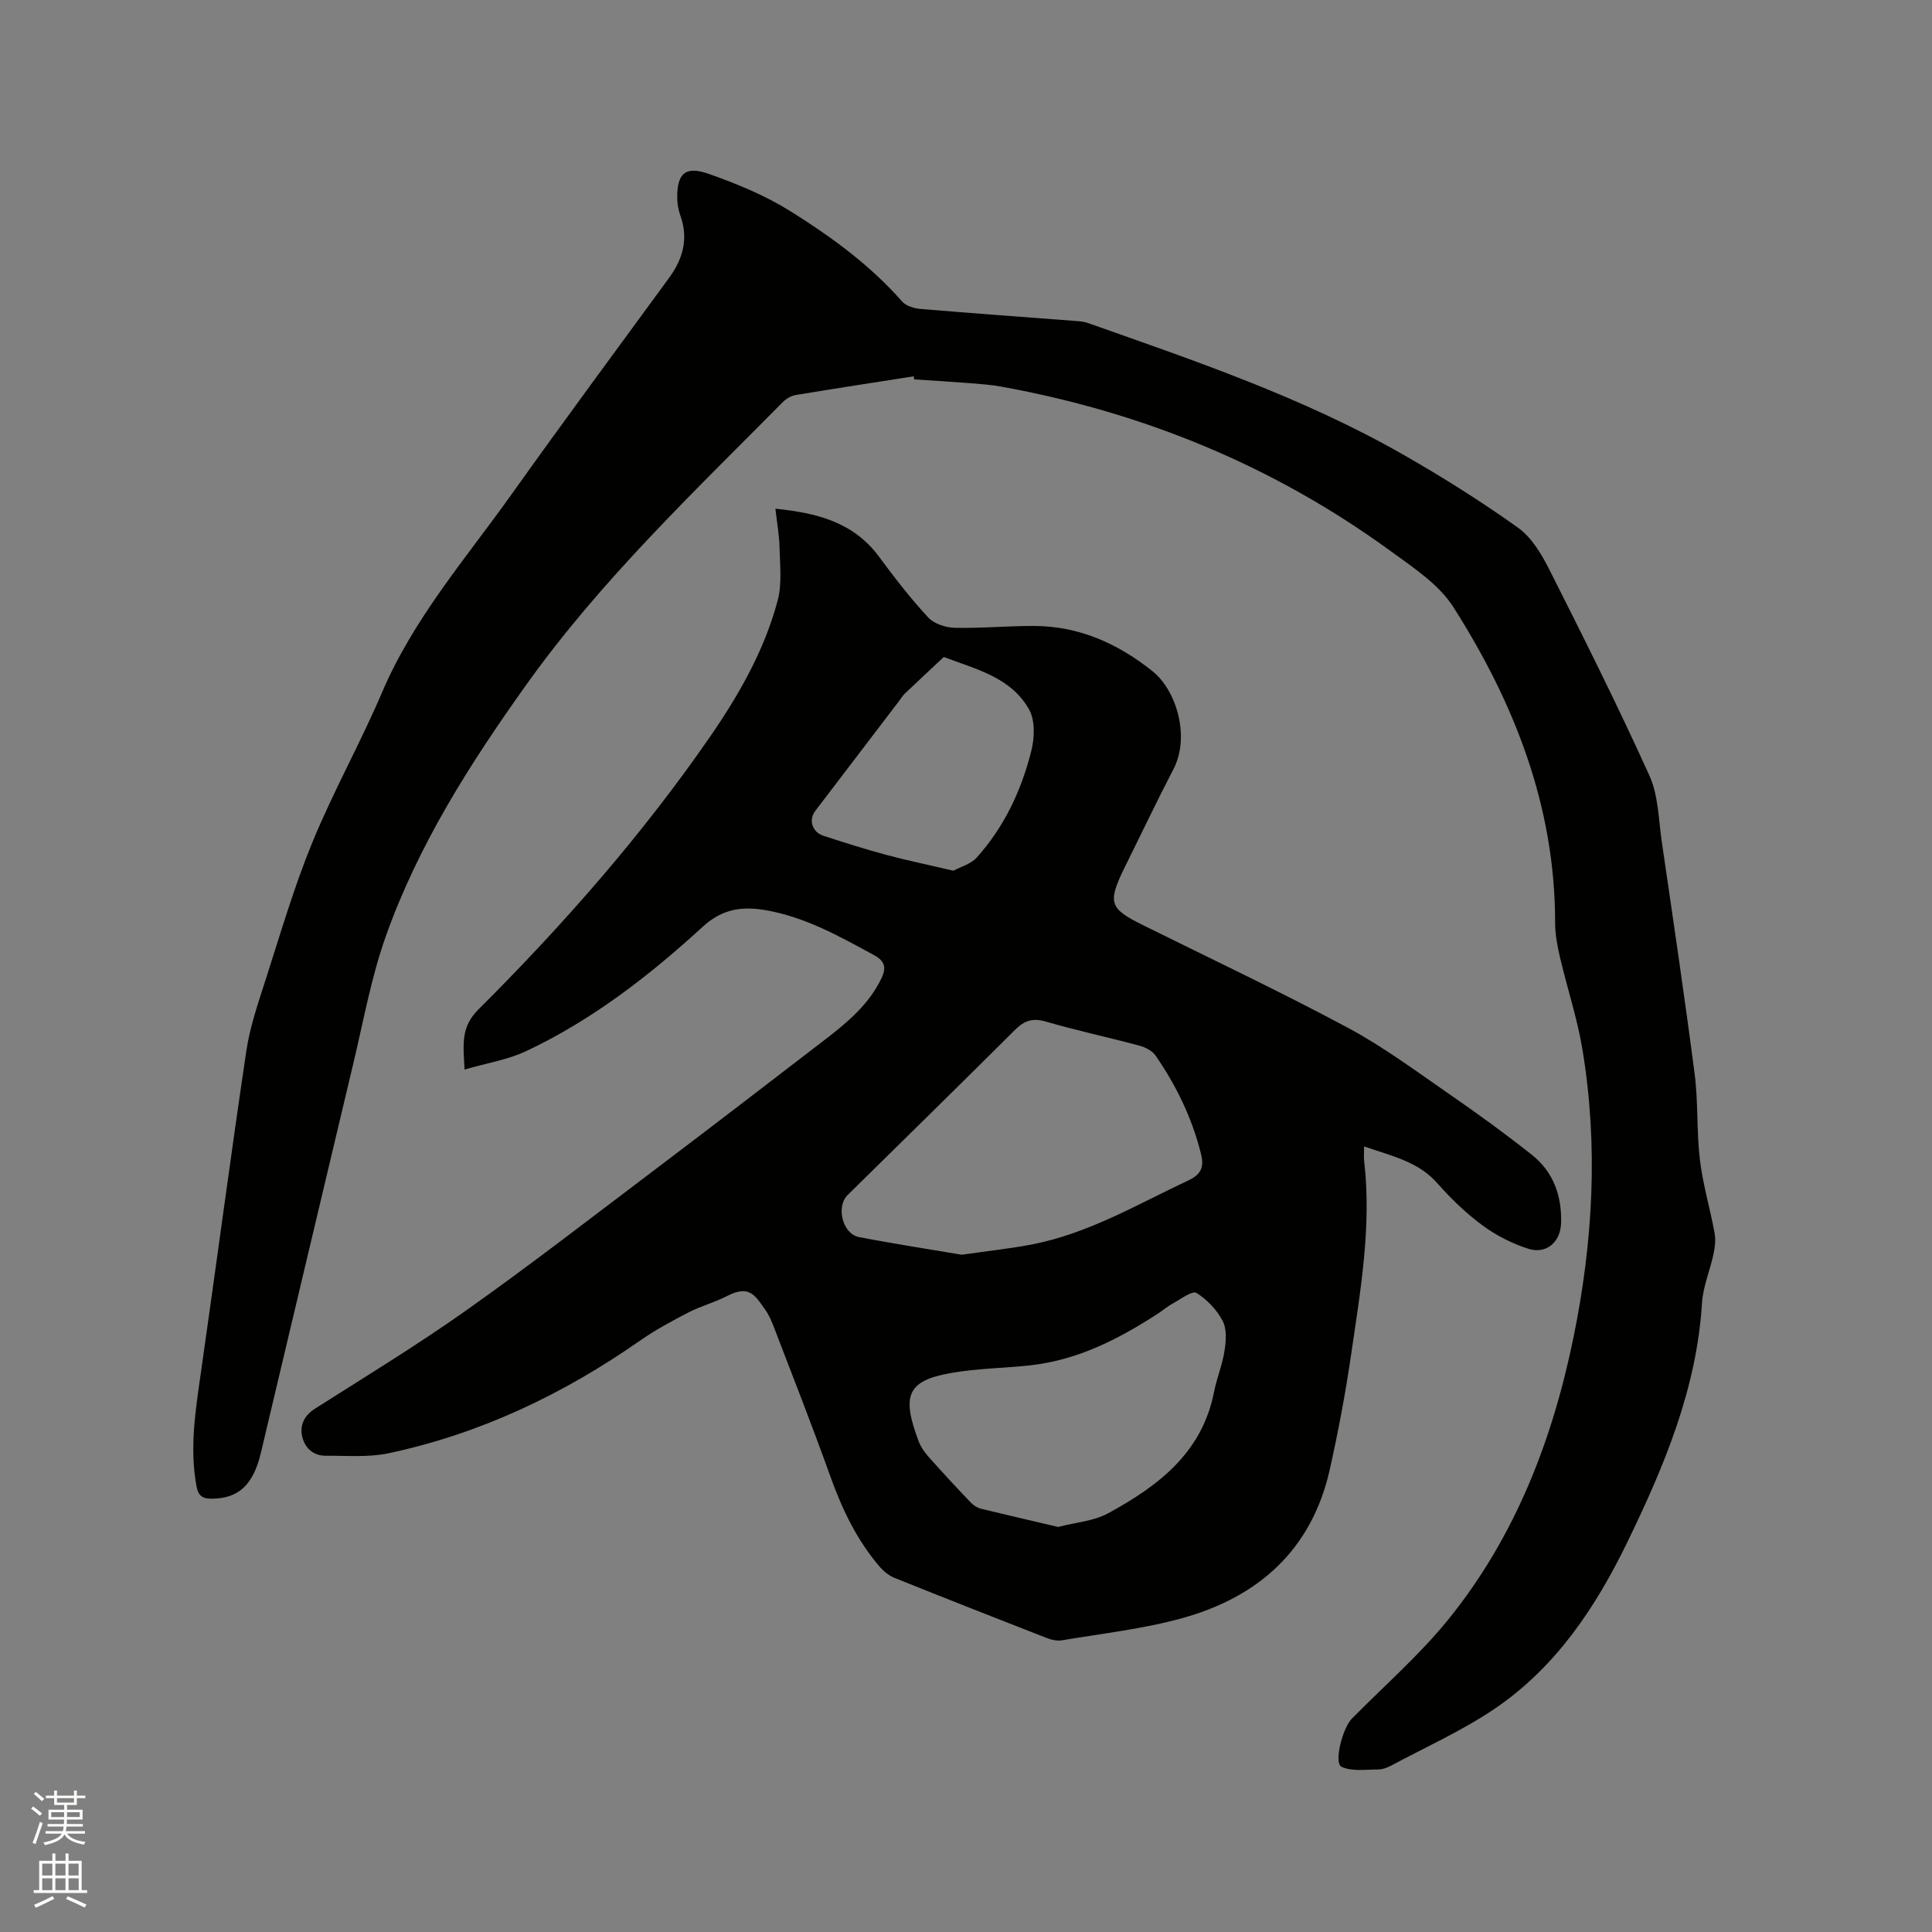 <svg enable-background="new 0 0 400 400" viewBox="0 0 400 400" xmlns="http://www.w3.org/2000/svg"><rect x="0" y="0" width="400" height="400" fill="#808080" stroke="none"/><path d="m6.44 374.46.42-.45c.65.47 1.27.95 1.85 1.44l-.45.49c-.65-.56-1.25-1.06-1.82-1.48m.93 7.33-.63-.26c.55-1.36 1.05-2.8 1.52-4.33.19.1.38.19.59.27-.46 1.29-.95 2.73-1.48 4.32m-.38-10.38.44-.42c.43.34 1.01.82 1.74 1.44l-.49.49c-.53-.51-1.09-1.01-1.69-1.51m2.5.35h1.72v-1.04h.59v1.04h3.52v-1.04h.59v1.04h1.75v.53h-1.75v1.42h-2.03v.97h3.22v2.03h-3.24c0 .35-.01.66-.03.93h3.32v.53h-3.37c-.03.27-.08.58-.15.94h3.96v.53h-3.71c.67.92 1.93 1.48 3.79 1.68-.13.24-.23.44-.29.59-2.13-.38-3.48-1.08-4.04-2.12-.43.97-1.77 1.72-4.03 2.23-.09-.19-.2-.37-.33-.55 2.1-.42 3.37-1.03 3.81-1.83h-3.36v-.53h3.58c.08-.29.13-.61.16-.94h-3.33v-.53h3.39c.02-.27.04-.58.04-.93h-3.23v-2.03h3.25v-.97h-2.07v-1.42h-1.73zm1.12 3.44v1h2.65c.01-.3.02-.44.01-.4v-.25-.35zm1.19-2h3.52v-.91h-3.52zm4.71 2h-2.63v.59c0 .15-.01.28-.01.4h2.64z" fill="#fbfcfa"/><path d="m13.56 383.74h.63v1.52h2.72v6.07h1.13v.6h-11.06v-.6h1.13v-6.07h2.73v-1.52h.63v1.52h2.1v-1.52zm-2.69 8.83.38.56c-1.24.63-2.53 1.25-3.85 1.85-.1-.21-.21-.42-.34-.63 1.36-.55 2.63-1.15 3.81-1.78m-2.13-4.27h2.1v-2.45h-2.1zm0 3.04h2.1v-2.46h-2.1zm2.72-3.04h2.1v-2.45h-2.1zm0 3.04h2.1v-2.46h-2.1zm6.07 3.6c-1.41-.71-2.7-1.3-3.86-1.78l.35-.56c1.45.62 2.75 1.19 3.88 1.72zm-1.25-9.09h-2.1v2.45h2.1zm-2.09 5.49h2.1v-2.46h-2.1z" fill="#fbfcfa"/><g fill="#010100"><path d="m282.42 237.36c0 1.34-.08 2.18.01 2.99 1.59 13.66-.8 27.06-2.75 40.46-1.15 7.85-2.63 15.67-4.36 23.42-3.71 16.57-14.69 26.39-30.52 30.78-8.12 2.25-16.61 3.19-24.95 4.6-1.06.18-2.31-.15-3.35-.56-10.45-4.07-20.89-8.18-31.3-12.37-1.11-.45-2.18-1.29-2.98-2.2-4.85-5.61-7.94-12.16-10.42-19.12-3.63-10.16-7.59-20.19-11.45-30.27-.53-1.38-1.1-2.8-1.95-3.98-2.13-2.98-3.25-5.17-7.97-2.74-2.53 1.31-5.35 2.05-7.88 3.35-3.44 1.78-6.88 3.63-10.05 5.85-15.9 11.1-33.1 19.3-52.1 23.32-4.16.88-8.61.47-12.93.51-2.71.02-4.46-1.75-4.94-4.14-.45-2.22.46-4.19 2.67-5.6 10.55-6.71 21.25-13.22 31.44-20.44 13.13-9.3 25.87-19.17 38.72-28.88 11.92-9.01 23.77-18.12 35.62-27.23 4.55-3.5 8.91-7.18 11.5-12.53 1.07-2.22.75-3.59-1.51-4.82-7.17-3.91-14.29-7.92-22.47-9.32-4.81-.82-8.91-.33-13.03 3.45-11.02 10.11-22.87 19.29-36.5 25.72-3.81 1.8-8.16 2.48-12.79 3.83-.24-5.13-.86-8.72 2.85-12.42 17.51-17.46 33.82-36.01 47.91-56.39 6.04-8.74 11.32-17.98 14.07-28.31.91-3.43.47-7.26.39-10.9-.05-2.53-.52-5.05-.86-8.1 8.48.88 16.11 2.71 21.46 9.95 3.2 4.33 6.51 8.61 10.16 12.56 1.23 1.33 3.65 2.11 5.54 2.15 5.5.13 11.01-.42 16.51-.38 9.28.06 17.29 3.67 24.42 9.38 4.9 3.92 7.85 13.5 4.3 20.31-3.27 6.27-6.3 12.66-9.44 19-.24.47-.48.94-.71 1.42-3.51 7.25-3.09 8.39 3.92 11.86 14.14 7 28.41 13.75 42.31 21.19 7.44 3.98 14.29 9.1 21.26 13.91 5.75 3.96 11.4 8.08 16.87 12.41 4.44 3.51 6.21 8.42 6.07 14.06-.09 3.97-3.02 6.62-6.83 5.39-3.34-1.08-6.63-2.75-9.46-4.84-3.39-2.5-6.49-5.5-9.29-8.66-3.97-4.55-9.44-5.67-15.21-7.67zm-83.29 22.42c5.74-.83 10.16-1.29 14.51-2.13 11.71-2.26 21.87-8.32 32.48-13.3 2.83-1.33 3.14-3.04 2.52-5.51-1.84-7.37-5.11-14.11-9.42-20.33-.69-.99-2.13-1.7-3.36-2.03-6.44-1.73-12.97-3.12-19.36-4.98-2.75-.8-4.46-.17-6.39 1.76-11.48 11.45-23.07 22.78-34.62 34.16-2.45 2.42-1.05 8.05 2.35 8.7 7.47 1.44 14.98 2.59 21.29 3.66zm19.94 56.36c3.69-.96 7.37-1.21 10.32-2.81 10.32-5.62 19.46-12.47 21.95-25.08.57-2.9 1.74-5.69 2.19-8.6.31-2.02.49-4.49-.39-6.17-1.21-2.3-3.24-4.44-5.44-5.8-.84-.52-3.17 1.25-4.75 2.11-1.11.6-2.09 1.44-3.16 2.14-8.15 5.3-16.68 9.68-26.53 10.75-5.47.59-11.02.64-16.41 1.59-9.15 1.61-10.15 4.78-6.69 14.04.43 1.17 1.18 2.28 2.01 3.22 2.88 3.25 5.84 6.43 8.83 9.57.55.58 1.35 1.08 2.12 1.27 5.32 1.3 10.66 2.52 15.95 3.77zm-21.67-135.87c1.53-.83 3.6-1.38 4.8-2.7 5.71-6.34 9.27-13.93 11.32-22.11.68-2.69.81-6.29-.45-8.55-3.74-6.71-11.07-8.37-17.67-10.89-2.7 2.53-5.41 5.06-8.09 7.61-.45.43-.78 1-1.17 1.51-5.78 7.58-11.56 15.16-17.34 22.74-1.44 1.88-.67 4.41 1.73 5.18 4.33 1.4 8.67 2.78 13.06 3.96 4.37 1.16 8.82 2.08 13.81 3.25z"/><path d="m189.17 77.91c-8.14 1.28-16.28 2.52-24.41 3.87-.95.16-1.99.76-2.68 1.46-18.48 18.69-37.56 36.78-52.96 58.31-11.75 16.45-22.57 33.39-29.32 52.51-2.94 8.34-4.52 17.18-6.58 25.82-6.44 26.98-12.8 53.98-19.22 80.96-1.59 6.66-4.66 9.4-10.12 9.45-1.89.02-2.81-.54-3.19-2.56-1.47-7.88-.23-15.6.88-23.38 3.18-22.23 6.12-44.5 9.42-66.71.74-4.97 2.41-9.84 3.96-14.66 3.08-9.57 5.9-19.27 9.71-28.55 4.33-10.56 9.96-20.58 14.44-31.08 6.54-15.34 17.39-27.77 26.89-41.11 10.69-15.02 21.67-29.85 32.55-44.73 2.87-3.93 4.02-8.09 2.34-12.83-.38-1.08-.63-2.27-.66-3.41-.13-5.29 1.59-7.01 6.49-5.28 5.83 2.05 11.69 4.46 16.91 7.72 8.43 5.27 16.51 11.15 23.17 18.73.82.94 2.53 1.42 3.87 1.53 10.66.9 21.34 1.66 32.01 2.48.84.06 1.71.13 2.49.4 22.26 7.85 44.65 15.46 65.26 27.22 8.18 4.67 16.19 9.7 23.85 15.17 2.85 2.03 4.93 5.55 6.56 8.79 7.1 14.07 14.16 28.18 20.66 42.54 1.86 4.1 1.89 9.07 2.56 13.67 2.34 16.04 4.73 32.07 6.81 48.14.76 5.87.38 11.88 1.09 17.76.61 5.1 2.11 10.09 3.04 15.16.26 1.39.07 2.94-.23 4.35-.72 3.4-2.17 6.72-2.38 10.13-1.1 17.75-7.8 33.71-15.4 49.39-6.6 13.61-14.88 26.07-27.62 34.67-6.71 4.52-14.2 7.89-21.36 11.72-.82.44-1.82.79-2.73.79-2.54 0-5.39.45-7.52-.55-1.64-.78.21-8.02 2.14-9.98 6.7-6.79 13.96-13.12 19.94-20.49 13.81-17.05 21.55-37.02 25.93-58.37 4.06-19.8 5.18-39.73 1.86-59.72-1.07-6.45-3.17-12.73-4.66-19.11-.55-2.35-.99-4.78-.99-7.18 0-24.02-8.44-45.42-21.06-65.25-3-4.71-8.28-8.17-12.96-11.58-24.2-17.64-51.21-28.74-80.64-34.07-2.18-.4-4.42-.55-6.63-.73-3.8-.3-7.61-.52-11.41-.77-.02-.23-.06-.44-.1-.64z"/></g></svg>